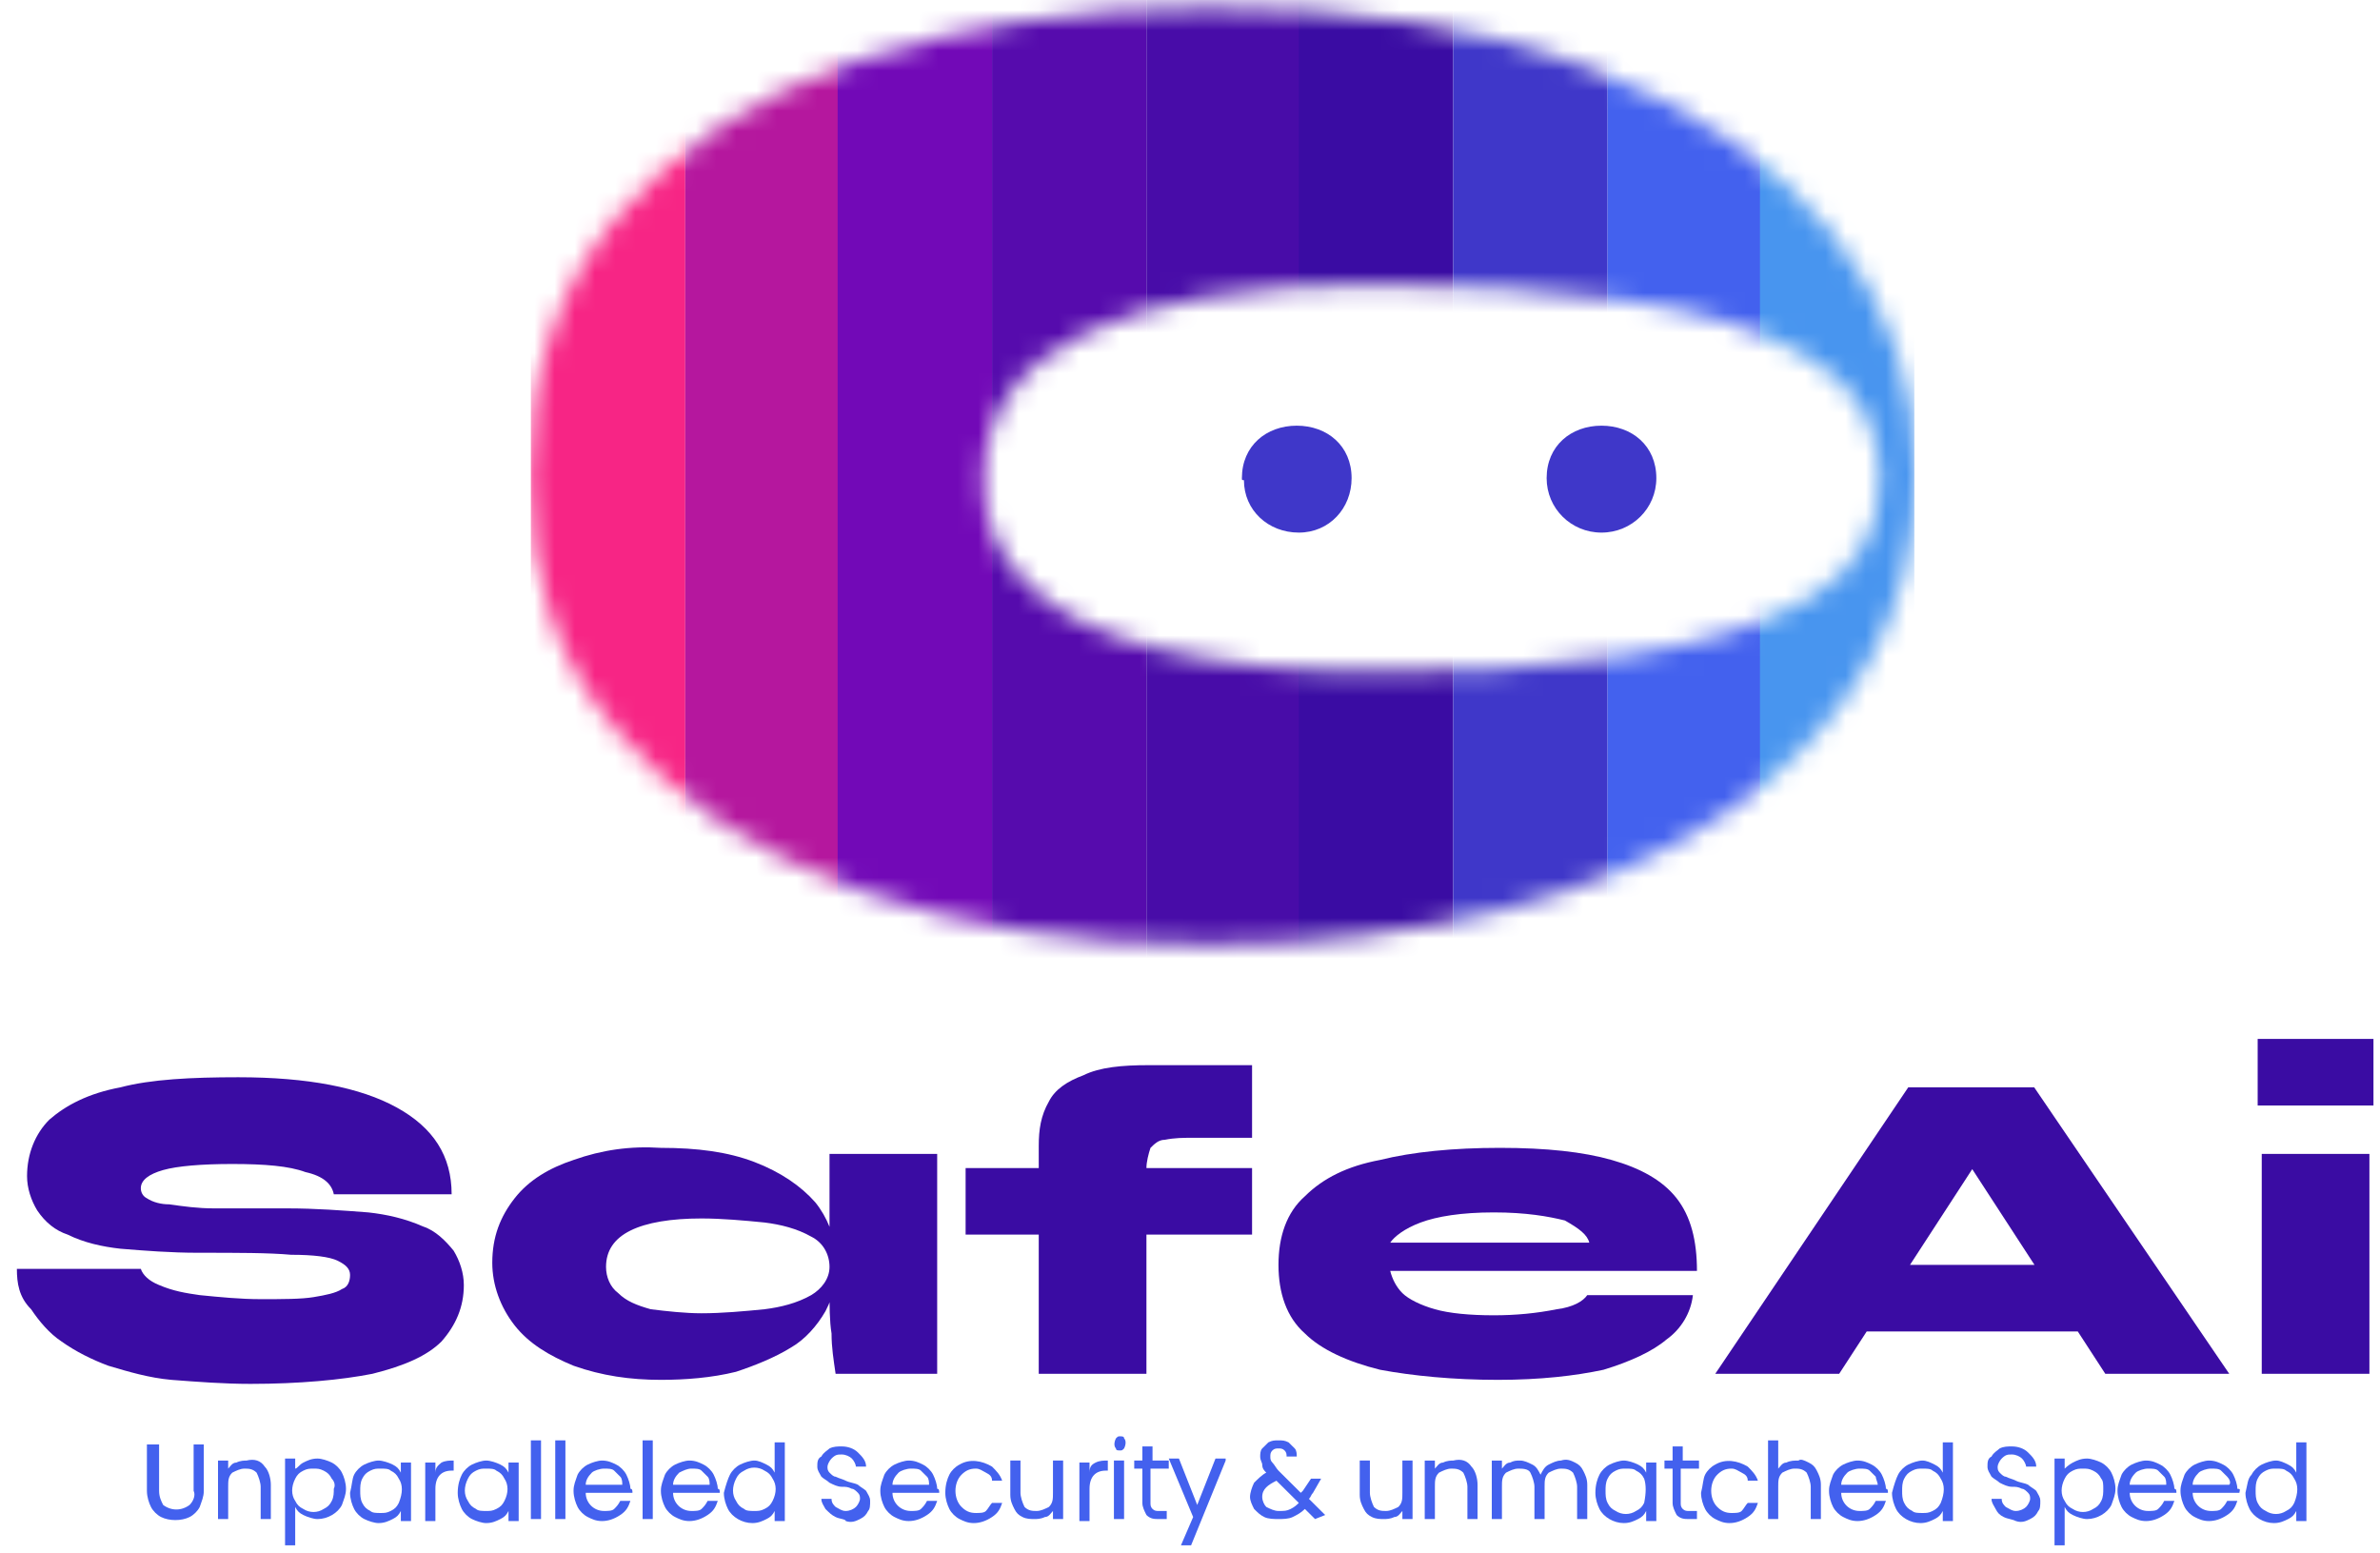 <svg width="118" height="77" viewBox="0 0 118 77" fill="none" xmlns="http://www.w3.org/2000/svg">
<path d="M0.837 62.9H6.982C7.082 63.2 7.384 63.5 7.888 63.7C8.593 64 9.197 64.1 9.902 64.2C10.91 64.3 11.917 64.4 12.924 64.4C14.032 64.4 14.939 64.4 15.543 64.3C16.147 64.2 16.651 64.1 16.953 63.9C17.255 63.8 17.356 63.5 17.356 63.2C17.356 62.9 17.154 62.7 16.751 62.5C16.349 62.3 15.543 62.2 14.435 62.2C13.327 62.1 11.816 62.1 9.802 62.1C8.492 62.1 7.183 62 5.974 61.9C5.068 61.8 4.161 61.6 3.355 61.2C2.751 61 2.248 60.6 1.845 60C1.542 59.5 1.341 58.9 1.341 58.3C1.341 57.2 1.744 56.2 2.449 55.5C3.255 54.8 4.363 54.2 5.974 53.9C7.485 53.5 9.499 53.4 11.816 53.4C15.241 53.4 17.859 53.9 19.672 54.9C21.485 55.9 22.392 57.3 22.392 59.2H16.55C16.45 58.7 16.046 58.3 15.14 58.1C14.334 57.8 13.126 57.7 11.514 57.7C10.003 57.7 8.794 57.8 8.089 58C7.384 58.2 6.982 58.5 6.982 58.9C6.982 59.1 7.082 59.3 7.284 59.4C7.586 59.6 7.989 59.7 8.392 59.7C9.097 59.8 9.801 59.9 10.607 59.9C11.514 59.9 12.723 59.9 14.233 59.9C15.643 59.9 16.953 60 18.262 60.1C19.169 60.2 20.076 60.4 20.982 60.8C21.586 61 22.09 61.5 22.493 62C22.795 62.5 22.997 63.1 22.997 63.7C22.997 64.8 22.593 65.7 21.888 66.5C21.183 67.2 20.076 67.7 18.464 68.1C16.953 68.4 14.838 68.6 12.421 68.6C11.111 68.6 9.802 68.5 8.492 68.4C7.385 68.3 6.377 68 5.37 67.7C4.564 67.4 3.758 67 3.053 66.5C2.449 66.1 1.945 65.5 1.542 64.9C0.938 64.3 0.837 63.6 0.837 62.9Z" fill="#3A0CA3"/>
<path d="M32.767 68.4C31.256 68.4 29.846 68.2 28.436 67.7C27.227 67.2 26.22 66.6 25.515 65.7C24.81 64.8 24.407 63.7 24.407 62.6C24.407 61.3 24.81 60.3 25.515 59.4C26.22 58.5 27.227 57.9 28.436 57.5C29.846 57 31.256 56.8 32.767 56.9C34.58 56.9 36.09 57.1 37.4 57.6C38.709 58.1 39.717 58.8 40.422 59.6C41.63 61.1 41.832 63.3 40.925 65C40.522 65.7 39.918 66.4 39.213 66.8C38.407 67.3 37.4 67.7 36.493 68C35.285 68.3 33.975 68.4 32.767 68.4ZM34.781 65.1C35.788 65.1 36.896 65 37.904 64.9C38.709 64.8 39.515 64.6 40.22 64.2C40.724 63.9 41.127 63.4 41.127 62.8C41.127 62.2 40.825 61.6 40.22 61.3C39.515 60.9 38.709 60.7 37.904 60.6C36.896 60.5 35.788 60.4 34.781 60.4C33.27 60.4 32.062 60.6 31.256 61C30.45 61.4 30.047 62 30.047 62.8C30.047 63.3 30.249 63.8 30.652 64.1C31.055 64.5 31.558 64.7 32.263 64.9C33.069 65 33.975 65.1 34.781 65.1ZM41.127 57.2H46.465V68.1H41.429C41.328 67.4 41.228 66.8 41.228 66.1C41.127 65.5 41.127 64.7 41.127 63.9V57.2Z" fill="#3A0CA3"/>
<path d="M47.875 57.901H62.077V61.201H47.875V57.901ZM56.94 52.801H62.077V56.401H59.156C58.653 56.401 58.25 56.401 57.746 56.501C57.444 56.501 57.242 56.701 57.041 56.901C56.94 57.201 56.84 57.601 56.84 57.901V68.101H51.501V56.801C51.501 56.001 51.602 55.301 52.005 54.601C52.307 54.001 52.911 53.601 53.717 53.301C54.523 52.901 55.631 52.801 56.94 52.801Z" fill="#3A0CA3"/>
<path d="M78.696 64.2H83.934C83.833 65.1 83.329 65.9 82.624 66.4C81.919 67 80.812 67.5 79.502 67.9C78.092 68.2 76.38 68.4 74.265 68.4C72.049 68.4 70.034 68.2 68.423 67.9C66.811 67.5 65.502 66.9 64.696 66.1C63.789 65.3 63.387 64.1 63.387 62.7C63.387 61.3 63.789 60.1 64.696 59.3C65.602 58.4 66.811 57.8 68.423 57.5C70.034 57.1 72.049 56.9 74.365 56.9C76.682 56.9 78.495 57.1 79.905 57.5C81.315 57.9 82.423 58.5 83.128 59.4C83.833 60.3 84.135 61.5 84.135 63H68.927C69.027 63.4 69.228 63.8 69.53 64.1C69.833 64.4 70.437 64.7 71.142 64.9C71.847 65.1 72.854 65.2 74.063 65.2C75.171 65.2 76.178 65.1 77.186 64.9C77.991 64.8 78.495 64.5 78.696 64.2ZM74.063 60.1C72.451 60.1 71.243 60.3 70.437 60.6C69.632 60.9 69.128 61.3 68.927 61.6H78.797C78.696 61.2 78.293 60.9 77.588 60.5C76.782 60.3 75.674 60.1 74.063 60.1Z" fill="#3A0CA3"/>
<path d="M85.042 68.1L94.611 53.9H100.855L110.525 68.1H104.381L96.122 55.4H99.445L91.186 68.1H85.042ZM90.078 66V62.7H105.388V66H90.078Z" fill="#3A0CA3"/>
<path d="M117.676 51.5V54.8H111.935V51.5H117.676ZM112.137 57.2H117.475V68.1H112.137V57.2Z" fill="#3A0CA3"/>
<path d="M61.573 23.701C61.573 22.101 62.782 21.101 64.293 21.101C65.804 21.101 67.012 22.101 67.012 23.701C67.012 25.201 65.905 26.401 64.394 26.401C62.883 26.401 61.674 25.301 61.674 23.801C61.574 23.801 61.573 23.801 61.573 23.701Z" fill="#3F37C9"/>
<path d="M76.682 23.701C76.682 22.101 77.891 21.101 79.401 21.101C80.912 21.101 82.121 22.101 82.121 23.701C82.121 25.201 80.912 26.401 79.401 26.401C77.891 26.401 76.682 25.201 76.682 23.701C76.682 23.801 76.682 23.801 76.682 23.701Z" fill="#3F37C9"/>
<mask id="mask0_705_49032" style="mask-type:luminance" maskUnits="userSpaceOnUse" x="26" y="0" width="70" height="47">
<path d="M90.783 11.5C87.963 8 83.833 5.3 78.596 3.3C73.358 1.3 67.114 0.4 59.861 0.4C53.415 0.4 47.573 1.3 42.537 3C37.501 4.7 33.472 7.3 30.551 10.8C27.63 14.3 26.22 18.6 26.22 23.7C26.22 28.6 27.63 32.8 30.551 36.2C33.472 39.7 37.501 42.3 42.537 44.1C47.573 45.9 53.314 46.8 59.861 46.8C65.3 46.8 70.135 46.2 74.466 45.1C78.797 44 82.524 42.4 85.546 40.3C88.567 38.2 90.985 35.8 92.596 32.9C94.208 30.1 95.014 26.9 95.014 23.5C95.014 19.1 93.603 15 90.783 11.5ZM89.776 29.6C87.459 31 84.337 31.9 80.61 32.5C76.48 33.1 72.25 33.4 68.02 33.3C63.991 33.3 60.465 32.9 57.544 32.2C54.623 31.5 52.408 30.4 50.998 29C49.487 27.6 48.681 25.7 48.782 23.7C48.782 20.5 50.494 18.1 53.818 16.5C57.142 14.9 61.976 14.1 68.02 14.1C72.25 14.1 76.48 14.3 80.61 14.9C84.437 15.4 87.459 16.4 89.776 17.8C92.093 19.2 93.2 21.2 93.2 23.7C93.2 26.3 92.093 28.2 89.776 29.6Z" fill="white"/>
</mask>
<g mask="url(#mask0_705_49032)">
<path d="M33.975 -6.3H26.32V53.6H33.975V-6.3Z" fill="#F72585"/>
<path d="M41.63 -6.3H33.975V53.6H41.63V-6.3Z" fill="#B5179E"/>
<path d="M49.185 -6.3H41.53V53.6H49.185V-6.3Z" fill="#7209B7"/>
<path d="M56.84 -6.3H49.185V53.6H56.84V-6.3Z" fill="#560BAD"/>
<path d="M64.494 -6.3H56.84V53.6H64.494V-6.3Z" fill="#480CA8"/>
<path d="M72.049 -6.3H64.394V53.6H72.049V-6.3Z" fill="#3A0CA3"/>
<path d="M79.704 -6.3H72.049V53.6H79.704V-6.3Z" fill="#3F37C9"/>
<path d="M87.359 -6.3H79.704V53.6H87.359V-6.3Z" fill="#4361EE"/>
<path d="M94.913 -6.3H87.258V53.6H94.913V-6.3Z" fill="#4895EF"/>
</g>
<path d="M7.888 71.601V73.901C7.888 74.201 7.989 74.401 8.089 74.601C8.492 74.901 8.996 74.901 9.399 74.601C9.601 74.401 9.701 74.101 9.6 73.901V71.601H10.104V73.901C10.104 74.201 10.003 74.401 9.903 74.701C9.802 74.901 9.601 75.101 9.399 75.201C8.996 75.401 8.392 75.401 7.989 75.201C7.788 75.101 7.586 74.901 7.485 74.701C7.385 74.501 7.284 74.201 7.284 73.901V71.601H7.888Z" fill="#4361EE"/>
<path d="M13.126 72.701C13.327 72.901 13.428 73.301 13.428 73.601V75.301H12.924V73.701C12.924 73.501 12.823 73.201 12.723 73.001C12.521 72.801 12.32 72.801 12.118 72.801C11.917 72.801 11.716 72.901 11.514 73.001C11.313 73.201 11.313 73.401 11.313 73.701V75.301H10.809V72.401H11.313V72.801C11.413 72.701 11.514 72.501 11.716 72.501C11.917 72.401 12.118 72.401 12.219 72.401C12.622 72.301 12.924 72.401 13.126 72.701Z" fill="#4361EE"/>
<path d="M15.04 72.501C15.241 72.401 15.442 72.301 15.744 72.301C15.946 72.301 16.248 72.401 16.45 72.501C16.651 72.601 16.853 72.801 16.953 73.001C17.054 73.201 17.154 73.501 17.154 73.801C17.154 74.101 17.054 74.301 16.953 74.601C16.752 75.001 16.248 75.301 15.744 75.301C15.543 75.301 15.241 75.201 15.04 75.101C14.838 75.001 14.737 74.901 14.636 74.701V76.601H14.133V72.301H14.636V72.801C14.737 72.801 14.838 72.601 15.04 72.501ZM16.45 73.301C16.349 73.101 16.248 73.001 16.047 72.901C15.845 72.801 15.745 72.801 15.543 72.801C15.342 72.801 15.241 72.801 15.04 72.901C14.838 73.001 14.737 73.101 14.636 73.301C14.435 73.701 14.435 74.101 14.636 74.401C14.737 74.601 14.838 74.701 15.04 74.801C15.342 75.001 15.745 75.001 16.047 74.801C16.248 74.701 16.349 74.601 16.45 74.401C16.55 74.201 16.55 74.001 16.55 73.801C16.651 73.601 16.55 73.401 16.45 73.301Z" fill="#4361EE"/>
<path d="M17.558 73.1C17.658 72.9 17.86 72.7 18.061 72.6C18.263 72.5 18.565 72.4 18.766 72.4C18.968 72.4 19.27 72.5 19.471 72.6C19.673 72.7 19.773 72.8 19.874 73V72.5H20.378V75.4H19.874V74.9C19.773 75.1 19.673 75.2 19.471 75.3C19.27 75.4 19.068 75.5 18.766 75.5C18.565 75.5 18.263 75.4 18.061 75.3C17.86 75.2 17.658 75 17.558 74.8C17.457 74.6 17.356 74.3 17.356 74C17.457 73.6 17.457 73.3 17.558 73.1ZM19.773 73.3C19.673 73.1 19.572 73 19.37 72.9C19.27 72.8 19.068 72.8 18.867 72.8C18.666 72.8 18.565 72.8 18.363 72.9C18.162 73 18.061 73.1 17.96 73.3C17.86 73.5 17.86 73.7 17.86 73.9C17.86 74.1 17.86 74.3 17.96 74.5C18.061 74.7 18.162 74.8 18.363 74.9C18.464 75 18.666 75 18.867 75C19.068 75 19.169 75 19.37 74.9C19.572 74.8 19.673 74.7 19.773 74.5C19.975 74 19.975 73.6 19.773 73.3Z" fill="#4361EE"/>
<path d="M21.889 72.5C22.09 72.4 22.292 72.4 22.493 72.4V72.9H22.392C21.889 72.9 21.587 73.2 21.587 73.8V75.4H21.083V72.5H21.587V73C21.587 72.7 21.788 72.6 21.889 72.5Z" fill="#4361EE"/>
<path d="M22.896 73.1C22.997 72.9 23.198 72.7 23.399 72.6C23.601 72.5 23.903 72.4 24.105 72.4C24.306 72.4 24.608 72.5 24.809 72.6C25.011 72.7 25.112 72.8 25.212 73V72.5H25.716V75.4H25.212V74.9C25.112 75.1 25.011 75.2 24.809 75.3C24.608 75.4 24.407 75.5 24.105 75.5C23.903 75.5 23.601 75.4 23.399 75.3C23.198 75.2 22.997 75 22.896 74.8C22.795 74.6 22.694 74.3 22.694 74C22.694 73.6 22.795 73.3 22.896 73.1ZM25.011 73.3C24.91 73.1 24.81 73 24.608 72.9C24.508 72.8 24.306 72.8 24.105 72.8C23.903 72.8 23.803 72.8 23.601 72.9C23.4 73 23.299 73.1 23.198 73.3C22.996 73.7 22.996 74.1 23.198 74.4C23.299 74.6 23.4 74.7 23.601 74.8C23.702 74.9 23.903 74.9 24.105 74.9C24.306 74.9 24.407 74.9 24.608 74.8C24.81 74.7 24.91 74.6 25.011 74.4C25.213 74 25.213 73.6 25.011 73.3Z" fill="#4361EE"/>
<path d="M26.824 71.4V75.3H26.32V71.4H26.824Z" fill="#4361EE"/>
<path d="M28.033 71.4V75.3H27.529V71.4H28.033Z" fill="#4361EE"/>
<path d="M31.357 74H29.04C29.04 74.5 29.443 74.9 29.947 74.9C30.148 74.9 30.349 74.9 30.45 74.8C30.551 74.7 30.651 74.6 30.752 74.4H31.256C31.155 74.7 31.054 74.9 30.752 75.1C30.45 75.3 30.148 75.4 29.846 75.4C29.544 75.4 29.342 75.3 29.141 75.2C28.939 75.1 28.738 74.9 28.637 74.7C28.537 74.5 28.436 74.2 28.436 73.9C28.436 73.6 28.537 73.4 28.637 73.1C28.738 72.9 28.939 72.7 29.141 72.6C29.342 72.5 29.644 72.4 29.846 72.4C30.148 72.4 30.349 72.5 30.551 72.6C30.752 72.7 30.954 72.9 31.055 73.1C31.155 73.3 31.256 73.6 31.256 73.8C31.356 73.8 31.357 73.9 31.357 74ZM30.752 73.2C30.651 73.1 30.551 73 30.45 72.9C30.349 72.8 30.148 72.8 29.947 72.8C29.745 72.8 29.443 72.9 29.342 73C29.141 73.2 29.04 73.4 29.04 73.6H30.853C30.853 73.5 30.853 73.3 30.752 73.2Z" fill="#4361EE"/>
<path d="M32.364 71.4V75.3H31.86V71.4H32.364Z" fill="#4361EE"/>
<path d="M35.688 74H33.371C33.371 74.5 33.774 74.9 34.277 74.9C34.479 74.9 34.68 74.9 34.781 74.8C34.882 74.7 34.983 74.6 35.084 74.4H35.587C35.486 74.7 35.386 74.9 35.084 75.1C34.781 75.3 34.479 75.4 34.177 75.4C33.875 75.4 33.673 75.3 33.472 75.2C33.27 75.1 33.069 74.9 32.968 74.7C32.867 74.5 32.767 74.2 32.767 73.9C32.767 73.6 32.867 73.4 32.968 73.1C33.069 72.9 33.27 72.7 33.472 72.6C33.673 72.5 33.976 72.4 34.177 72.4C34.479 72.4 34.68 72.5 34.882 72.6C35.083 72.7 35.285 72.9 35.385 73.1C35.486 73.3 35.587 73.6 35.587 73.8C35.688 73.8 35.688 73.9 35.688 74ZM35.084 73.2C34.983 73.1 34.882 73 34.781 72.9C34.68 72.8 34.479 72.8 34.277 72.8C34.076 72.8 33.875 72.9 33.673 73C33.472 73.2 33.371 73.4 33.371 73.6H35.184C35.184 73.5 35.184 73.3 35.084 73.2Z" fill="#4361EE"/>
<path d="M36.191 73.1C36.292 72.9 36.494 72.7 36.695 72.6C36.897 72.5 37.198 72.4 37.4 72.4C37.601 72.4 37.803 72.5 38.004 72.6C38.206 72.7 38.306 72.8 38.407 73V71.5H38.911V75.4H38.407V74.9C38.306 75.1 38.206 75.2 38.004 75.3C37.803 75.4 37.601 75.5 37.299 75.5C36.795 75.5 36.292 75.2 36.091 74.8C35.99 74.6 35.889 74.3 35.889 74C35.99 73.6 36.091 73.3 36.191 73.1ZM38.306 73.3C38.206 73.1 38.105 73 37.904 72.9C37.601 72.7 37.198 72.7 36.896 72.9C36.695 73 36.594 73.1 36.493 73.3C36.292 73.7 36.292 74.1 36.493 74.4C36.594 74.6 36.695 74.7 36.896 74.8C36.997 74.9 37.198 74.9 37.4 74.9C37.601 74.9 37.702 74.9 37.904 74.8C38.105 74.7 38.206 74.6 38.306 74.4C38.508 74 38.508 73.6 38.306 73.3Z" fill="#4361EE"/>
<path d="M41.429 75.2C41.227 75.1 41.127 75 40.925 74.8C40.825 74.6 40.724 74.5 40.724 74.3H41.228C41.228 74.5 41.328 74.6 41.429 74.7C41.63 74.8 41.731 74.9 41.932 74.9C42.134 74.9 42.335 74.8 42.436 74.7C42.537 74.6 42.638 74.4 42.638 74.3C42.638 74.2 42.638 74.1 42.537 74C42.436 73.9 42.336 73.8 42.235 73.8C42.033 73.7 41.933 73.7 41.731 73.7C41.53 73.7 41.328 73.6 41.127 73.5C41.026 73.4 40.825 73.3 40.724 73.2C40.623 73 40.522 72.9 40.522 72.7C40.522 72.5 40.523 72.3 40.724 72.2C40.825 72 41.026 71.9 41.127 71.8C41.328 71.7 41.53 71.7 41.731 71.7C42.033 71.7 42.335 71.8 42.537 72C42.738 72.2 42.94 72.4 42.94 72.7H42.436C42.436 72.6 42.336 72.4 42.235 72.3C42.134 72.2 41.933 72.1 41.731 72.1C41.53 72.1 41.429 72.1 41.228 72.3C41.127 72.4 41.026 72.6 41.026 72.7C41.026 72.8 41.026 72.9 41.127 73C41.228 73.1 41.328 73.2 41.429 73.2C41.63 73.3 41.731 73.3 41.932 73.4C42.134 73.5 42.335 73.5 42.537 73.6C42.638 73.7 42.839 73.8 42.94 73.9C43.04 74.1 43.141 74.2 43.141 74.4C43.141 74.6 43.141 74.8 43.041 74.9C42.94 75.1 42.839 75.2 42.638 75.3C42.436 75.4 42.235 75.5 41.932 75.4C41.932 75.3 41.63 75.3 41.429 75.2Z" fill="#4361EE"/>
<path d="M46.566 74H44.249C44.249 74.5 44.652 74.9 45.156 74.9C45.357 74.9 45.559 74.9 45.659 74.8C45.76 74.7 45.861 74.6 45.961 74.4H46.465C46.364 74.7 46.264 74.9 45.961 75.1C45.659 75.3 45.357 75.4 45.055 75.4C44.753 75.4 44.551 75.3 44.35 75.2C44.148 75.1 43.947 74.9 43.846 74.7C43.745 74.5 43.645 74.2 43.645 73.9C43.645 73.6 43.745 73.4 43.846 73.1C43.947 72.9 44.148 72.7 44.35 72.6C44.551 72.5 44.853 72.4 45.055 72.4C45.357 72.4 45.559 72.5 45.76 72.6C45.962 72.7 46.163 72.9 46.264 73.1C46.364 73.3 46.465 73.6 46.465 73.8C46.566 73.8 46.566 73.9 46.566 74ZM45.961 73.2C45.861 73.1 45.76 73 45.659 72.9C45.559 72.8 45.357 72.8 45.156 72.8C44.954 72.8 44.652 72.9 44.551 73C44.35 73.2 44.249 73.4 44.249 73.6H46.062C46.062 73.5 46.062 73.3 45.961 73.2Z" fill="#4361EE"/>
<path d="M47.069 73.1C47.17 72.9 47.371 72.7 47.573 72.6C48.077 72.3 48.681 72.4 49.185 72.7C49.386 72.9 49.588 73.1 49.688 73.4H49.185C49.185 73.2 49.084 73.1 48.882 73C48.681 72.9 48.58 72.8 48.379 72.8C48.076 72.8 47.875 72.9 47.674 73.1C47.472 73.3 47.371 73.6 47.371 73.9C47.371 74.2 47.472 74.5 47.674 74.7C47.875 74.9 48.076 75 48.379 75C48.58 75 48.782 75 48.882 74.9C48.983 74.8 49.084 74.6 49.185 74.5H49.688C49.588 74.8 49.487 75 49.185 75.2C48.883 75.4 48.58 75.5 48.278 75.5C47.976 75.5 47.774 75.4 47.573 75.3C47.371 75.2 47.17 75 47.069 74.8C46.969 74.6 46.868 74.3 46.868 74C46.868 73.6 46.969 73.3 47.069 73.1Z" fill="#4361EE"/>
<path d="M52.71 72.4V75.3H52.206V74.9C52.106 75 52.005 75.2 51.804 75.2C51.602 75.3 51.401 75.3 51.3 75.3C51.099 75.3 50.897 75.3 50.696 75.2C50.494 75.1 50.393 75 50.293 74.8C50.192 74.6 50.091 74.4 50.091 74.1V72.4H50.595V74C50.595 74.2 50.696 74.5 50.796 74.7C50.998 74.9 51.199 74.9 51.4 74.9C51.602 74.9 51.803 74.8 52.005 74.7C52.206 74.5 52.206 74.3 52.206 74V72.4H52.71Z" fill="#4361EE"/>
<path d="M54.322 72.5C54.523 72.4 54.724 72.4 54.926 72.4V72.9H54.825C54.322 72.9 54.019 73.2 54.019 73.8V75.4H53.516V72.5H54.019V73C54.019 72.7 54.12 72.6 54.322 72.5Z" fill="#4361EE"/>
<path d="M55.329 71.8C55.228 71.7 55.228 71.5 55.329 71.3C55.43 71.2 55.429 71.2 55.53 71.2C55.631 71.2 55.732 71.2 55.732 71.3C55.832 71.4 55.832 71.6 55.732 71.8C55.631 71.9 55.631 71.9 55.53 71.9C55.429 71.9 55.329 71.9 55.329 71.8ZM55.732 72.4V75.3H55.228V72.4H55.732Z" fill="#4361EE"/>
<path d="M57.041 72.8V74.5C57.041 74.6 57.041 74.7 57.142 74.8C57.242 74.9 57.343 74.9 57.444 74.9H57.847V75.3H57.444C57.242 75.3 57.041 75.3 56.84 75.1C56.739 74.9 56.638 74.7 56.638 74.5V72.8H56.235V72.4H56.638V71.7H57.142V72.4H57.947V72.8H57.041Z" fill="#4361EE"/>
<path d="M60.768 72.401L59.055 76.601H58.552L59.156 75.201L57.947 72.301H58.451L59.358 74.601L60.264 72.301H60.768V72.401Z" fill="#4361EE"/>
<path d="M65.2 75.3L64.696 74.8C64.495 75 64.293 75.1 64.091 75.2C63.89 75.3 63.588 75.3 63.387 75.3C63.185 75.3 62.883 75.3 62.681 75.2C62.48 75.1 62.379 75 62.178 74.8C62.077 74.6 61.976 74.4 61.976 74.2C61.976 74 62.077 73.7 62.178 73.5C62.379 73.3 62.581 73.1 62.782 73C62.682 72.9 62.581 72.8 62.581 72.6C62.581 72.5 62.48 72.4 62.48 72.2C62.48 72.1 62.48 71.9 62.581 71.8C62.681 71.7 62.782 71.6 62.883 71.5C63.084 71.4 63.185 71.4 63.387 71.4C63.588 71.4 63.689 71.4 63.89 71.5C63.991 71.6 64.092 71.7 64.192 71.8C64.293 71.9 64.293 72.1 64.293 72.2H63.789C63.789 72.1 63.789 72 63.689 71.9C63.588 71.8 63.487 71.8 63.387 71.8C63.286 71.8 63.185 71.8 63.084 71.9C62.983 72 62.983 72.1 62.983 72.2C62.983 72.3 62.983 72.4 63.084 72.5C63.185 72.6 63.286 72.8 63.387 72.9L64.494 74L64.595 73.9L64.998 73.3H65.501L65.099 74C64.998 74.1 64.998 74.2 64.898 74.3L65.703 75.1L65.2 75.3ZM63.991 74.8C64.192 74.7 64.293 74.6 64.394 74.5L63.286 73.4C62.883 73.6 62.581 73.8 62.581 74.2C62.581 74.4 62.682 74.6 62.782 74.7C62.984 74.8 63.185 74.9 63.387 74.9C63.689 74.9 63.789 74.9 63.991 74.8Z" fill="#4361EE"/>
<path d="M70.034 72.4V75.3H69.53V74.9C69.43 75 69.329 75.2 69.128 75.2C68.926 75.3 68.725 75.3 68.624 75.3C68.423 75.3 68.221 75.3 68.02 75.2C67.818 75.1 67.718 75 67.617 74.8C67.516 74.6 67.416 74.4 67.416 74.1V72.4H67.919V74C67.919 74.2 68.02 74.5 68.12 74.7C68.322 74.9 68.523 74.9 68.725 74.9C68.926 74.9 69.128 74.8 69.329 74.7C69.531 74.5 69.53 74.3 69.53 74V72.4H70.034Z" fill="#4361EE"/>
<path d="M72.955 72.701C73.157 72.901 73.257 73.301 73.257 73.601V75.301H72.754V73.701C72.754 73.501 72.653 73.201 72.552 73.001C72.351 72.801 72.15 72.801 71.948 72.801C71.747 72.801 71.545 72.901 71.344 73.001C71.142 73.201 71.142 73.401 71.142 73.701V75.301H70.638V72.401H71.142V72.801C71.243 72.701 71.344 72.501 71.545 72.501C71.746 72.401 71.948 72.401 72.049 72.401C72.451 72.301 72.754 72.401 72.955 72.701Z" fill="#4361EE"/>
<path d="M78.092 72.501C78.293 72.601 78.394 72.701 78.495 72.901C78.596 73.101 78.696 73.301 78.696 73.601V75.301H78.193V73.701C78.193 73.501 78.092 73.201 77.992 73.001C77.79 72.801 77.589 72.801 77.387 72.801C77.186 72.801 76.984 72.901 76.783 73.001C76.581 73.201 76.581 73.401 76.581 73.701V75.301H76.077V73.701C76.077 73.501 75.977 73.201 75.876 73.001C75.776 72.801 75.473 72.801 75.272 72.801C75.07 72.801 74.869 72.901 74.667 73.001C74.466 73.201 74.466 73.401 74.466 73.701V75.301H73.963V72.401H74.466V72.801C74.567 72.701 74.668 72.501 74.869 72.501C75.07 72.401 75.171 72.401 75.373 72.401C75.574 72.401 75.776 72.501 75.977 72.601C76.179 72.701 76.279 72.901 76.38 73.101C76.481 72.901 76.581 72.701 76.783 72.601C76.984 72.501 77.186 72.401 77.387 72.401C77.689 72.301 77.89 72.401 78.092 72.501Z" fill="#4361EE"/>
<path d="M79.301 73.1C79.401 72.9 79.603 72.7 79.804 72.6C80.006 72.5 80.308 72.4 80.51 72.4C80.711 72.4 81.013 72.5 81.214 72.6C81.416 72.7 81.516 72.8 81.617 73V72.5H82.121V75.4H81.617V74.9C81.516 75.1 81.416 75.2 81.214 75.3C81.013 75.4 80.812 75.5 80.51 75.5C80.006 75.5 79.502 75.2 79.301 74.8C79.2 74.6 79.099 74.3 79.099 74C79.099 73.6 79.2 73.3 79.301 73.1ZM81.517 73.3C81.416 73.1 81.315 73 81.114 72.9C81.013 72.8 80.811 72.8 80.61 72.8C80.409 72.8 80.308 72.8 80.106 72.9C79.905 73 79.804 73.1 79.704 73.3C79.603 73.5 79.603 73.7 79.603 73.9C79.603 74.1 79.603 74.3 79.704 74.5C79.804 74.7 79.905 74.8 80.106 74.9C80.409 75.1 80.811 75.1 81.114 74.9C81.315 74.8 81.416 74.7 81.517 74.5C81.618 74 81.618 73.6 81.517 73.3Z" fill="#4361EE"/>
<path d="M83.33 72.8V74.5C83.33 74.6 83.33 74.7 83.43 74.8C83.531 74.9 83.632 74.9 83.732 74.9H84.135V75.3H83.732C83.531 75.3 83.329 75.3 83.128 75.1C83.027 74.9 82.927 74.7 82.927 74.5V72.8H82.524V72.4H82.927V71.7H83.43V72.4H84.236V72.8H83.33Z" fill="#4361EE"/>
<path d="M84.539 73.1C84.639 72.9 84.841 72.7 85.042 72.6C85.546 72.3 86.15 72.4 86.653 72.7C86.855 72.9 87.056 73.1 87.157 73.4H86.653C86.653 73.2 86.553 73.1 86.351 73C86.15 72.9 86.049 72.8 85.848 72.8C85.546 72.8 85.344 72.9 85.142 73.1C84.941 73.3 84.841 73.6 84.841 73.9C84.841 74.2 84.941 74.5 85.142 74.7C85.344 74.9 85.546 75 85.848 75C86.049 75 86.251 75 86.351 74.9C86.452 74.8 86.553 74.6 86.653 74.5H87.157C87.056 74.8 86.956 75 86.653 75.2C86.351 75.4 86.049 75.5 85.747 75.5C85.445 75.5 85.244 75.4 85.042 75.3C84.841 75.2 84.639 75 84.539 74.8C84.438 74.6 84.337 74.3 84.337 74C84.438 73.6 84.438 73.3 84.539 73.1Z" fill="#4361EE"/>
<path d="M89.675 72.5C89.876 72.6 89.978 72.7 90.078 72.9C90.179 73.1 90.279 73.3 90.279 73.6V75.3H89.776V73.7C89.776 73.5 89.675 73.2 89.575 73C89.373 72.8 89.172 72.8 88.97 72.8C88.769 72.8 88.567 72.9 88.366 73C88.164 73.2 88.164 73.4 88.164 73.7V75.3H87.66V71.4H88.164V72.8C88.265 72.7 88.366 72.5 88.567 72.5C88.769 72.4 88.97 72.4 89.171 72.4C89.272 72.3 89.474 72.4 89.675 72.5Z" fill="#4361EE"/>
<path d="M93.604 74H91.287C91.287 74.5 91.689 74.9 92.193 74.9C92.394 74.9 92.596 74.9 92.697 74.8C92.797 74.7 92.898 74.6 92.999 74.4H93.503C93.402 74.7 93.301 74.9 92.999 75.1C92.697 75.3 92.395 75.4 92.093 75.4C91.791 75.4 91.589 75.3 91.388 75.2C91.186 75.1 90.985 74.9 90.884 74.7C90.783 74.5 90.682 74.2 90.682 73.9C90.682 73.6 90.783 73.4 90.884 73.1C90.985 72.9 91.186 72.7 91.388 72.6C91.589 72.5 91.891 72.4 92.093 72.4C92.395 72.4 92.596 72.5 92.797 72.6C92.999 72.7 93.2 72.9 93.301 73.1C93.402 73.3 93.503 73.6 93.503 73.8C93.603 73.8 93.604 73.9 93.604 74ZM92.999 73.2C92.898 73.1 92.797 73 92.697 72.9C92.596 72.8 92.394 72.8 92.193 72.8C91.992 72.8 91.69 72.9 91.589 73C91.388 73.2 91.287 73.4 91.287 73.6H93.1C93.1 73.5 92.999 73.3 92.999 73.2Z" fill="#4361EE"/>
<path d="M94.107 73.1C94.208 72.9 94.409 72.7 94.611 72.6C94.812 72.5 95.114 72.4 95.316 72.4C95.517 72.4 95.719 72.5 95.92 72.6C96.121 72.7 96.222 72.8 96.323 73V71.5H96.826V75.4H96.323V74.9C96.222 75.1 96.121 75.2 95.92 75.3C95.719 75.4 95.517 75.5 95.215 75.5C94.711 75.5 94.208 75.2 94.006 74.8C93.906 74.6 93.805 74.3 93.805 74C93.906 73.6 94.007 73.3 94.107 73.1ZM96.222 73.3C96.121 73.1 96.021 73 95.819 72.9C95.719 72.8 95.517 72.8 95.316 72.8C95.114 72.8 95.013 72.8 94.812 72.9C94.611 73 94.51 73.1 94.409 73.3C94.308 73.5 94.308 73.7 94.308 73.9C94.308 74.1 94.308 74.3 94.409 74.5C94.51 74.7 94.611 74.8 94.812 74.9C94.913 75 95.114 75 95.316 75C95.517 75 95.618 75 95.819 74.9C96.021 74.8 96.121 74.7 96.222 74.5C96.423 74 96.423 73.6 96.222 73.3Z" fill="#4361EE"/>
<path d="M99.344 75.2C99.143 75.1 99.043 75 98.942 74.8C98.841 74.6 98.74 74.5 98.74 74.3H99.244C99.244 74.5 99.345 74.6 99.445 74.7C99.647 74.8 99.748 74.9 99.949 74.9C100.15 74.9 100.352 74.8 100.453 74.7C100.553 74.6 100.654 74.4 100.654 74.3C100.654 74.2 100.654 74.1 100.553 74C100.453 73.9 100.352 73.8 100.251 73.8C100.049 73.7 99.949 73.7 99.747 73.7C99.546 73.7 99.345 73.6 99.143 73.5C99.043 73.4 98.841 73.3 98.74 73.2C98.639 73 98.539 72.9 98.539 72.7C98.539 72.5 98.539 72.3 98.74 72.2C98.841 72 99.043 71.9 99.143 71.8C99.345 71.7 99.546 71.7 99.747 71.7C100.049 71.7 100.352 71.8 100.553 72C100.755 72.2 100.956 72.4 100.956 72.7H100.453C100.453 72.6 100.352 72.4 100.251 72.3C100.15 72.2 99.949 72.1 99.747 72.1C99.546 72.1 99.445 72.1 99.244 72.3C99.143 72.4 99.043 72.6 99.043 72.7C99.043 72.8 99.043 72.9 99.143 73C99.244 73.1 99.345 73.2 99.445 73.2C99.647 73.3 99.748 73.3 99.949 73.4C100.15 73.5 100.352 73.5 100.553 73.6C100.654 73.7 100.855 73.8 100.956 73.9C101.057 74.1 101.158 74.2 101.158 74.4C101.158 74.6 101.158 74.8 101.057 74.9C100.956 75.1 100.856 75.2 100.654 75.3C100.453 75.4 100.251 75.5 99.949 75.4C99.748 75.3 99.546 75.3 99.344 75.2Z" fill="#4361EE"/>
<path d="M102.769 72.501C102.97 72.401 103.172 72.301 103.474 72.301C103.676 72.301 103.978 72.401 104.18 72.501C104.381 72.601 104.582 72.801 104.683 73.001C104.784 73.201 104.884 73.501 104.884 73.801C104.884 74.101 104.784 74.301 104.683 74.601C104.482 75.001 103.978 75.301 103.474 75.301C103.273 75.301 102.97 75.201 102.769 75.101C102.568 75.001 102.467 74.901 102.366 74.701V76.601H101.863V72.301H102.366V72.801C102.366 72.801 102.568 72.601 102.769 72.501ZM104.18 73.301C104.079 73.101 103.978 73.001 103.776 72.901C103.575 72.801 103.474 72.801 103.273 72.801C103.071 72.801 102.97 72.801 102.769 72.901C102.568 73.001 102.467 73.101 102.366 73.301C102.165 73.701 102.165 74.101 102.366 74.401C102.467 74.601 102.568 74.701 102.769 74.801C103.071 75.001 103.474 75.001 103.776 74.801C103.978 74.701 104.079 74.601 104.18 74.401C104.28 74.201 104.28 74.001 104.28 73.801C104.28 73.601 104.28 73.401 104.18 73.301Z" fill="#4361EE"/>
<path d="M107.906 74H105.59C105.59 74.5 105.992 74.9 106.496 74.9C106.697 74.9 106.899 74.9 107 74.8C107.1 74.7 107.201 74.6 107.302 74.4H107.805C107.704 74.7 107.604 74.9 107.302 75.1C106.999 75.3 106.697 75.4 106.395 75.4C106.093 75.4 105.892 75.3 105.69 75.2C105.489 75.1 105.287 74.9 105.187 74.7C105.086 74.5 104.985 74.2 104.985 73.9C104.985 73.6 105.086 73.4 105.187 73.1C105.287 72.9 105.489 72.7 105.69 72.6C105.892 72.5 106.194 72.4 106.395 72.4C106.697 72.4 106.899 72.5 107.1 72.6C107.302 72.7 107.503 72.9 107.604 73.1C107.705 73.3 107.805 73.6 107.805 73.8C107.906 73.8 107.906 73.9 107.906 74ZM107.302 73.2C107.201 73.1 107.1 73 107 72.9C106.899 72.8 106.697 72.8 106.496 72.8C106.295 72.8 105.992 72.9 105.892 73C105.69 73.2 105.59 73.4 105.59 73.6H107.402C107.402 73.5 107.402 73.3 107.302 73.2Z" fill="#4361EE"/>
<path d="M111.028 74H108.712C108.712 74.5 109.115 74.9 109.618 74.9C109.82 74.9 110.021 74.9 110.122 74.8C110.223 74.7 110.323 74.6 110.424 74.4H110.928C110.827 74.7 110.726 74.9 110.424 75.1C110.122 75.3 109.82 75.4 109.518 75.4C109.215 75.4 109.014 75.3 108.812 75.2C108.611 75.1 108.409 74.9 108.309 74.7C108.208 74.5 108.108 74.2 108.108 73.9C108.108 73.6 108.208 73.4 108.309 73.1C108.409 72.9 108.611 72.7 108.812 72.6C109.014 72.5 109.316 72.4 109.518 72.4C109.82 72.4 110.021 72.5 110.223 72.6C110.424 72.7 110.626 72.9 110.727 73.1C110.827 73.3 110.928 73.6 110.928 73.8C111.129 73.8 111.028 73.9 111.028 74ZM110.424 73.2C110.323 73.1 110.223 73 110.122 72.9C110.021 72.8 109.82 72.8 109.618 72.8C109.417 72.8 109.115 72.9 109.014 73C108.813 73.2 108.712 73.4 108.712 73.6H110.525C110.626 73.5 110.525 73.3 110.424 73.2Z" fill="#4361EE"/>
<path d="M111.633 73.1C111.734 72.9 111.935 72.7 112.137 72.6C112.338 72.5 112.64 72.4 112.841 72.4C113.043 72.4 113.244 72.5 113.446 72.6C113.647 72.7 113.748 72.8 113.849 73V71.5H114.352V75.4H113.849V74.9C113.748 75.1 113.647 75.2 113.446 75.3C113.244 75.4 113.043 75.5 112.741 75.5C112.237 75.5 111.734 75.2 111.532 74.8C111.431 74.6 111.33 74.3 111.33 74C111.431 73.6 111.431 73.3 111.633 73.1ZM113.748 73.3C113.647 73.1 113.546 73 113.345 72.9C113.244 72.8 113.043 72.8 112.841 72.8C112.64 72.8 112.539 72.8 112.338 72.9C112.136 73 112.036 73.1 111.935 73.3C111.834 73.5 111.834 73.7 111.834 73.9C111.834 74.1 111.834 74.3 111.935 74.5C112.036 74.7 112.136 74.8 112.338 74.9C112.64 75.1 113.043 75.1 113.345 74.9C113.546 74.8 113.647 74.7 113.748 74.5C113.95 74 113.95 73.6 113.748 73.3Z" fill="#4361EE"/>
</svg>
